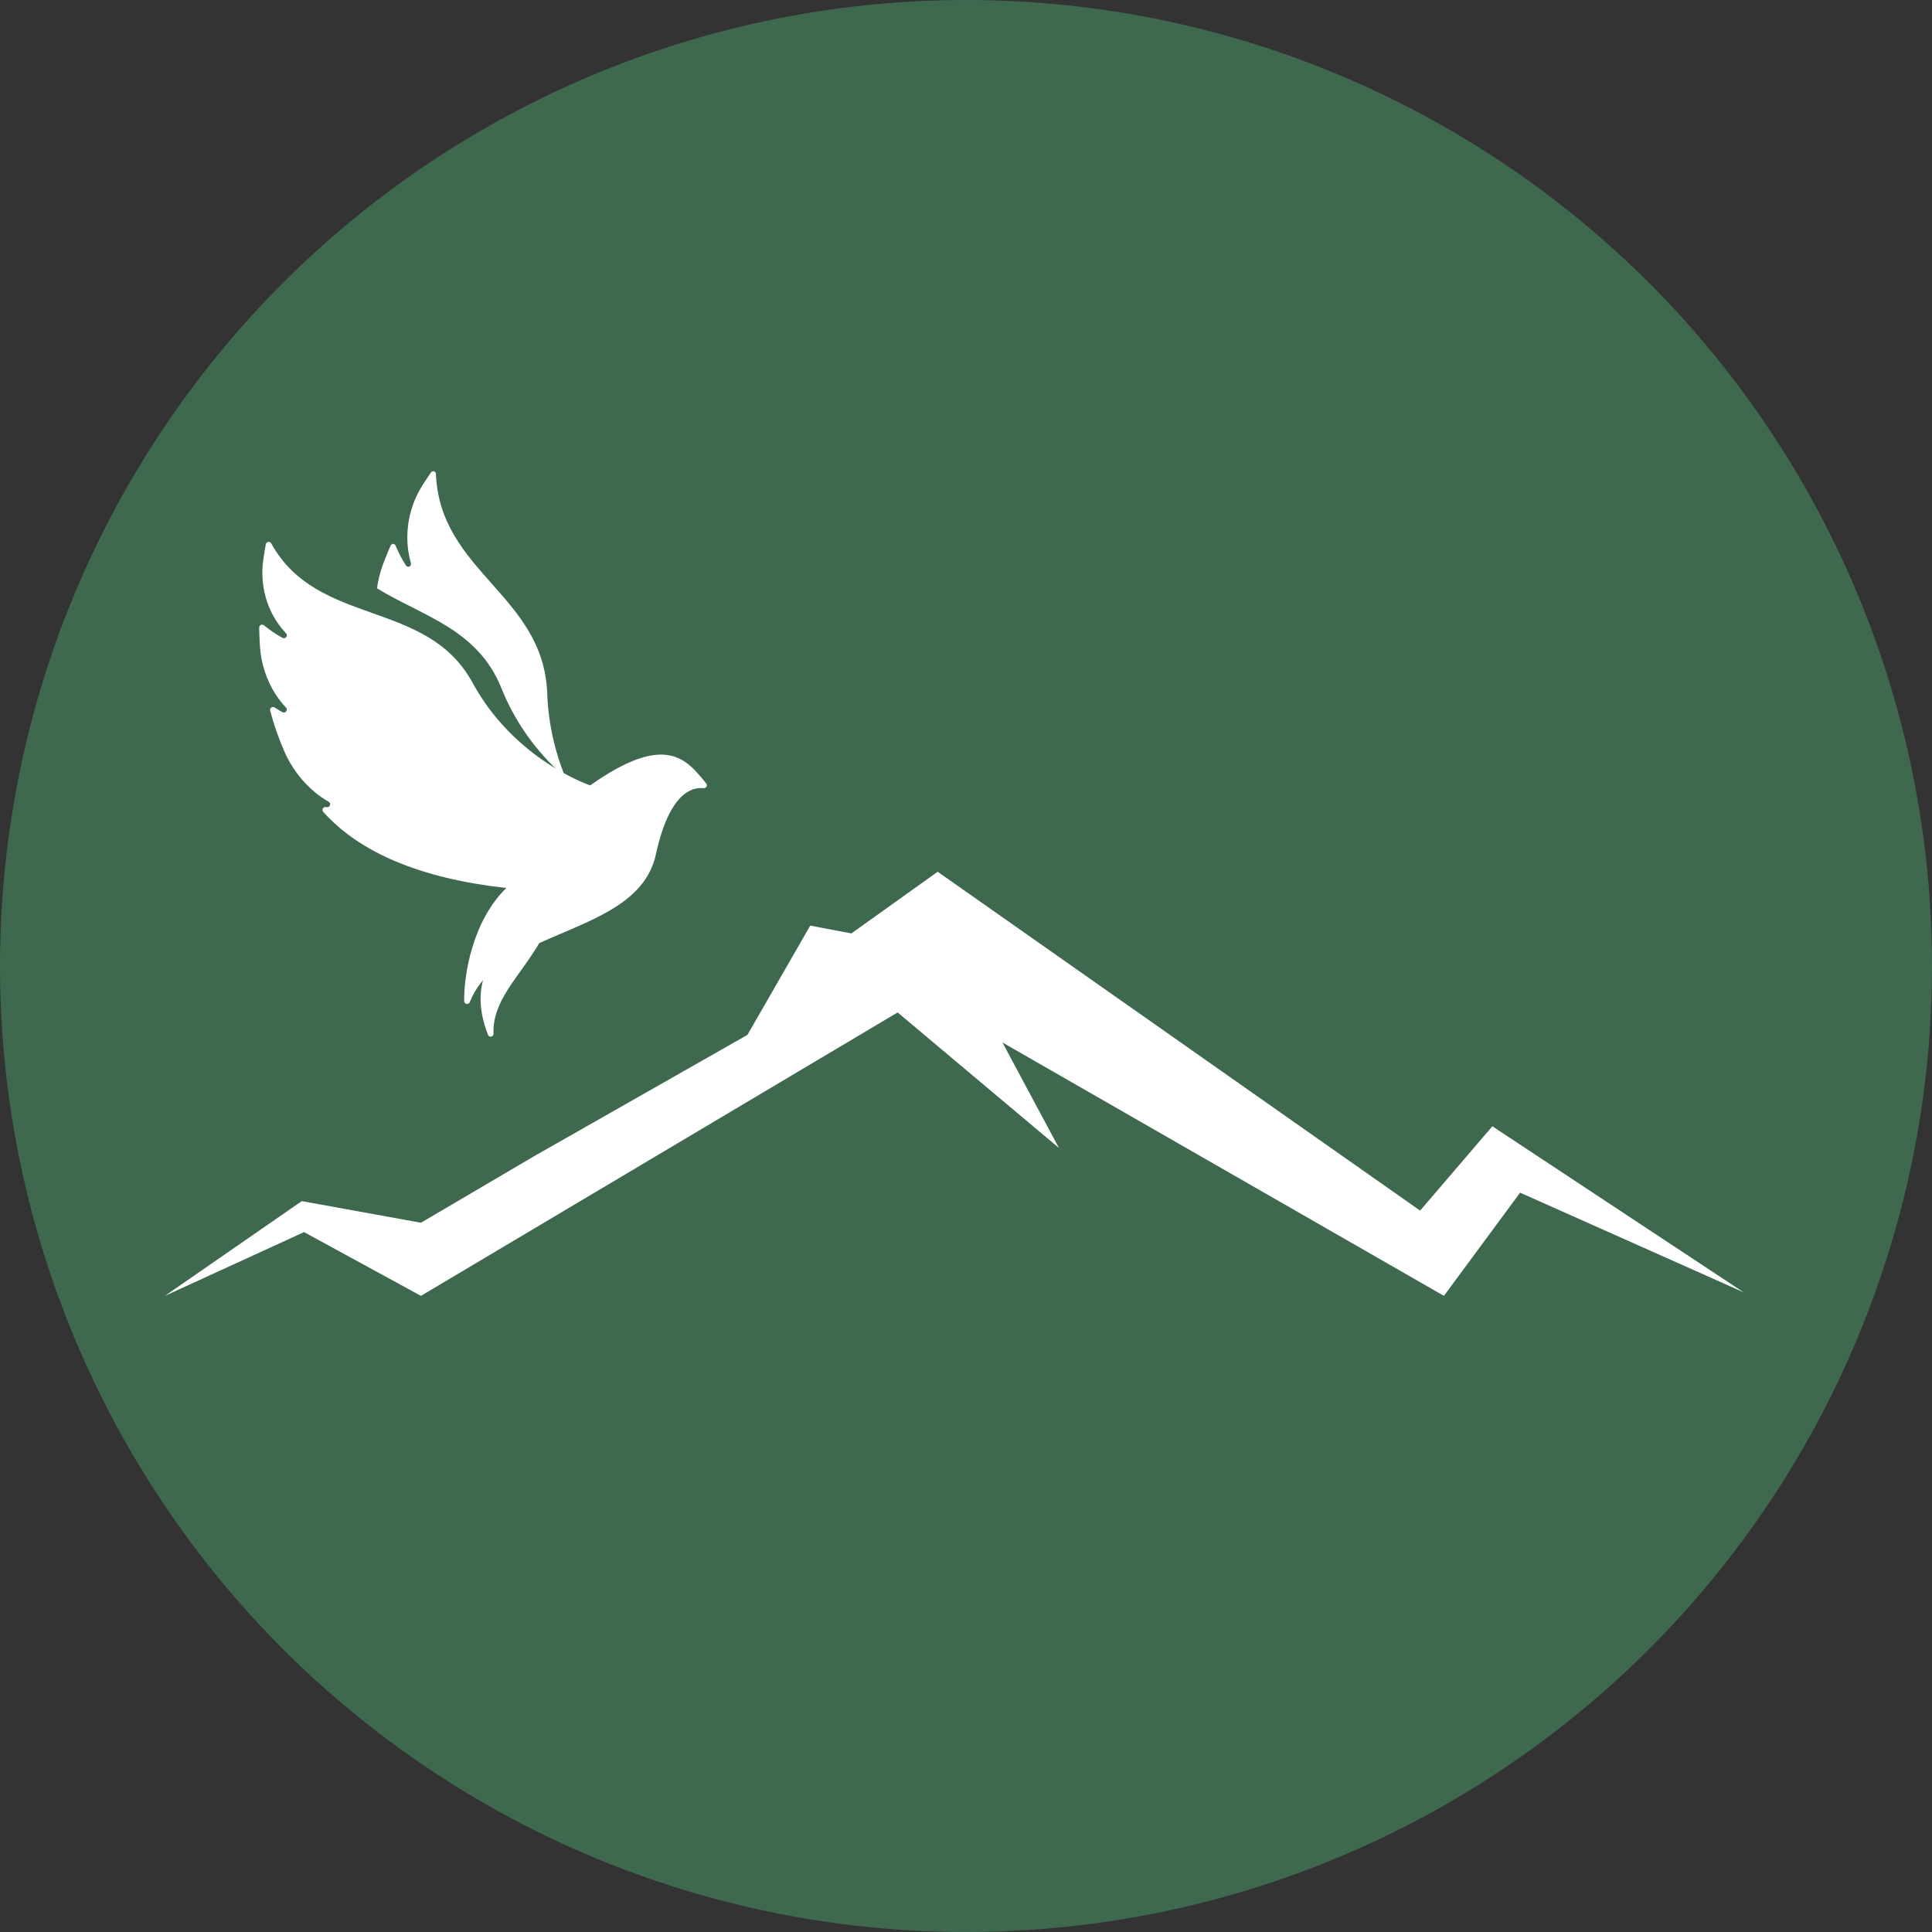 <?xml version="1.0" encoding="UTF-8"?> <svg xmlns="http://www.w3.org/2000/svg" width="82" height="82" viewBox="0 0 82 82" fill="none"><rect x="0" y="0" width="82" height="82" fill="#333333" stroke="none"/><circle cx="41" cy="41" r="41" fill="#3F694F"></circle><g clip-path="url(#clip0_6_3023)"><path fill-rule="evenodd" clip-rule="evenodd" d="M36.135 39.617L39.797 37L60.274 51.382L63.34 47.803L74 54.847L64.518 50.62L61.284 55L42.546 44.246L44.944 48.722L38.098 42.971L17.866 55L12.904 52.294L7 55L12.809 50.979L17.866 51.897L22.662 49.077L31.724 43.923L34.389 39.286L36.135 39.617Z" fill="white"></path><path d="M21.285 29.216C21.988 30.972 23.081 32.206 24 33C23.535 31.875 23.272 30.663 23.225 29.431C23.08 25.27 18.673 24.279 18.502 20.122C18.501 20.096 18.493 20.071 18.479 20.05C18.464 20.029 18.444 20.014 18.421 20.006C18.398 19.998 18.374 19.998 18.351 20.006C18.328 20.014 18.308 20.029 18.293 20.05C18.197 20.189 18.072 20.376 17.927 20.604C17.357 21.507 17.142 22.635 17.389 23.699C17.404 23.764 17.42 23.829 17.439 23.894C17.447 23.923 17.446 23.955 17.434 23.983C17.423 24.01 17.404 24.033 17.378 24.046C17.353 24.059 17.325 24.062 17.298 24.054C17.271 24.047 17.247 24.028 17.232 24.003C17.06 23.737 16.913 23.454 16.79 23.158C16.781 23.136 16.766 23.117 16.747 23.104C16.729 23.09 16.707 23.084 16.684 23.084C16.662 23.084 16.64 23.09 16.622 23.104C16.603 23.117 16.588 23.136 16.578 23.158C16.478 23.389 16.378 23.63 16.282 23.879C16.147 24.228 16.052 24.594 16 24.969C17.923 26.153 20.275 26.689 21.285 29.216Z" fill="white"></path><path d="M29.972 33.25C29.144 32.234 28.265 31.062 25.051 33.334C25.051 33.334 21.854 32.276 20.056 28.977C18.108 25.403 13.482 26.627 11.512 23.064C11.5 23.042 11.481 23.024 11.458 23.013C11.435 23.002 11.409 22.997 11.384 23.002C11.359 23.005 11.336 23.017 11.317 23.035C11.299 23.053 11.287 23.076 11.282 23.101C11.251 23.268 11.212 23.492 11.174 23.763C11.025 24.824 11.312 25.916 12.008 26.731C12.051 26.78 12.095 26.83 12.141 26.878C12.161 26.899 12.173 26.928 12.174 26.957C12.175 26.986 12.166 27.015 12.148 27.039C12.13 27.062 12.104 27.078 12.075 27.084C12.046 27.09 12.017 27.086 11.991 27.072C11.712 26.92 11.448 26.742 11.203 26.54C11.185 26.525 11.162 26.515 11.139 26.512C11.116 26.51 11.092 26.514 11.07 26.524C11.049 26.534 11.031 26.55 11.019 26.571C11.006 26.591 11 26.614 11 26.638C11.005 26.889 11.015 27.147 11.032 27.411C11.075 28.145 11.305 28.856 11.701 29.474C11.83 29.674 11.976 29.86 12.14 30.032C12.16 30.053 12.172 30.081 12.174 30.111C12.175 30.141 12.166 30.17 12.148 30.194C12.13 30.217 12.105 30.233 12.076 30.24C12.047 30.246 12.017 30.242 11.991 30.228C11.883 30.167 11.771 30.102 11.657 30.028C11.636 30.014 11.611 30.007 11.586 30.008C11.561 30.008 11.536 30.016 11.516 30.031C11.495 30.045 11.48 30.066 11.471 30.09C11.463 30.113 11.461 30.139 11.467 30.163C11.619 30.744 11.815 31.311 12.055 31.861C12.354 32.562 12.818 33.179 13.408 33.66C13.579 33.796 13.76 33.919 13.949 34.029C13.975 34.044 13.995 34.067 14.005 34.096C14.015 34.124 14.015 34.155 14.004 34.183C13.993 34.211 13.973 34.234 13.946 34.248C13.919 34.262 13.889 34.266 13.859 34.259L13.838 34.254C13.812 34.248 13.785 34.251 13.761 34.261C13.737 34.272 13.717 34.289 13.704 34.312C13.691 34.335 13.685 34.361 13.687 34.387C13.69 34.413 13.7 34.438 13.718 34.458C15.271 36.186 17.836 37.283 21.489 37.69C20.047 39.098 19.687 41.39 19.701 42.484C19.701 42.514 19.71 42.543 19.729 42.566C19.748 42.588 19.774 42.604 19.803 42.609C19.831 42.615 19.861 42.609 19.887 42.595C19.912 42.58 19.932 42.557 19.942 42.529C20.075 42.191 20.265 41.878 20.503 41.605C20.26 42.462 20.479 43.333 20.715 43.927C20.726 43.952 20.745 43.973 20.77 43.986C20.794 43.999 20.822 44.003 20.849 43.998C20.877 43.992 20.901 43.977 20.919 43.956C20.936 43.934 20.945 43.907 20.945 43.879C20.895 42.458 22.008 41.513 22.887 40.029C24.964 39.084 27.373 38.398 27.835 36.271C28.394 33.697 29.337 33.395 29.86 33.452C29.884 33.456 29.909 33.452 29.931 33.44C29.954 33.429 29.972 33.412 29.984 33.39C29.996 33.368 30.002 33.343 30 33.318C29.997 33.293 29.988 33.27 29.972 33.25Z" fill="white"></path></g><defs><clipPath id="clip0_6_3023"><rect width="67" height="35" fill="white" transform="translate(7 20)"></rect></clipPath></defs></svg> 